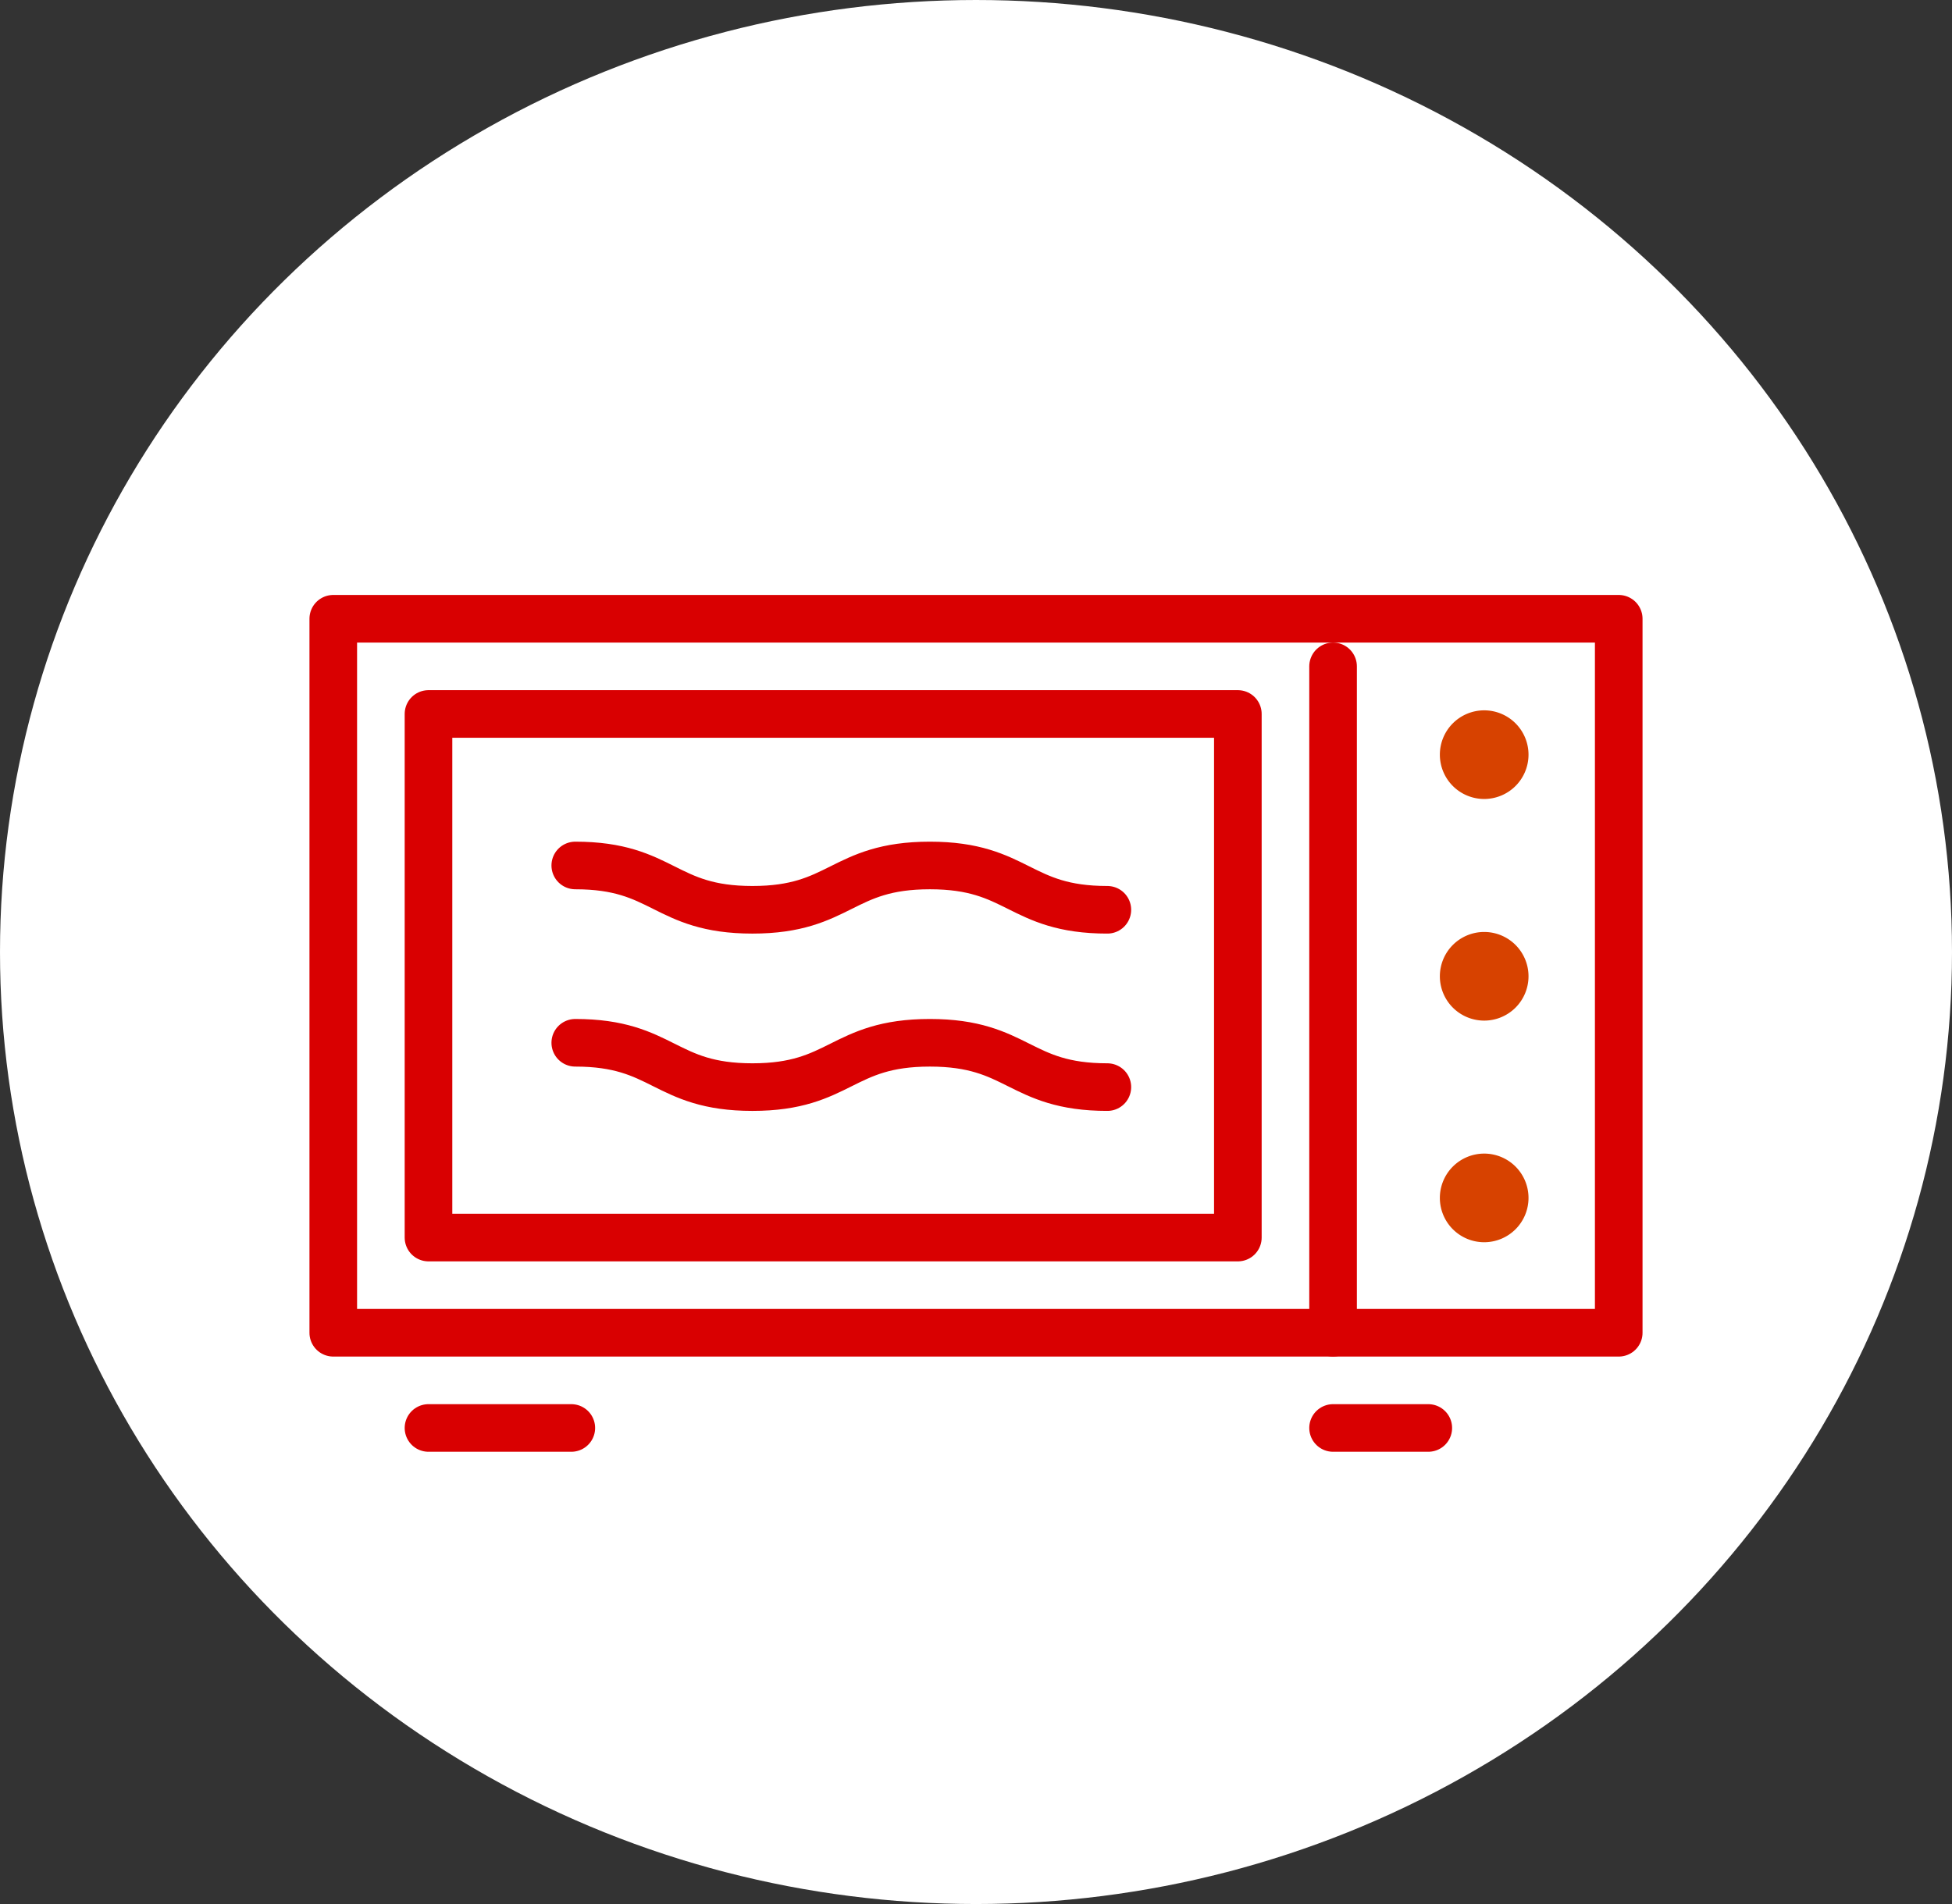 <svg xmlns="http://www.w3.org/2000/svg" width="41" height="40" viewBox="0 0 41 40">
  <rect x="0" y="0" width="41" height="40" fill="#333333" stroke="none"/>
  <g id="Group_81155" data-name="Group 81155" transform="translate(-694 -4682.968)">
    <g id="Group_79268" data-name="Group 79268" transform="translate(693.959 4682.968)">
      <ellipse id="Ellipse_1274" data-name="Ellipse 1274" cx="20.5" cy="20" rx="20.5" ry="20" transform="translate(0.041 0)" fill="#fff"/>
    </g>
    <g id="Group_79304" data-name="Group 79304" transform="translate(-259 -127.033)">
      <path id="Path_138225" data-name="Path 138225" d="M1985.863,112.931a.931.931,0,1,0-.931.931.931.931,0,0,0,.931-.931" transform="translate(-1000.758 4712.924)" fill="#d74200"/>
      <path id="Path_138226" data-name="Path 138226" d="M1985.863,192.931a.931.931,0,1,0-.931.931.931.931,0,0,0,.931-.931" transform="translate(-1000.758 4637.58)" fill="#d74200"/>
      <path id="Path_138227" data-name="Path 138227" d="M1985.863,272.931a.931.931,0,1,0-.931.931.931.931,0,0,0,.931-.931" transform="translate(-1000.758 4562.236)" fill="#d74200"/>
      <rect id="Rectangle_58598" data-name="Rectangle 58598" width="27" height="15" transform="translate(960 4823)" fill="none" stroke="#d90001" stroke-linecap="round" stroke-linejoin="round" stroke-width="1"/>
      <line id="Line_4581" data-name="Line 4581" x2="2" transform="translate(981 4840)" fill="none" stroke="#d90001" stroke-linecap="round" stroke-linejoin="round" stroke-width="1"/>
      <line id="Line_4582" data-name="Line 4582" x2="3" transform="translate(962 4840)" fill="none" stroke="#d90001" stroke-linecap="round" stroke-linejoin="round" stroke-width="1"/>
      <rect id="Rectangle_58599" data-name="Rectangle 58599" width="17" height="11" transform="translate(962 4825)" fill="none" stroke="#d90001" stroke-linecap="round" stroke-linejoin="round" stroke-width="1"/>
      <line id="Line_4583" data-name="Line 4583" y2="14" transform="translate(981 4824)" fill="none" stroke="#d90001" stroke-linecap="round" stroke-linejoin="round" stroke-width="1"/>
      <path id="Path_138228" data-name="Path 138228" d="M1672,168c1.861,0,1.861.931,3.721.931s1.863-.931,3.727-.931,1.864.931,3.728.931" transform="translate(-706.917 4660.183)" fill="none" stroke="#d90001" stroke-linecap="round" stroke-linejoin="round" stroke-width="1"/>
      <path id="Path_138229" data-name="Path 138229" d="M1672,232c1.861,0,1.861.931,3.721.931s1.863-.931,3.727-.931,1.864.931,3.728.931" transform="translate(-706.917 4599.908)" fill="none" stroke="#d90001" stroke-linecap="round" stroke-linejoin="round" stroke-width="1"/>
    </g>
  </g>
</svg>
